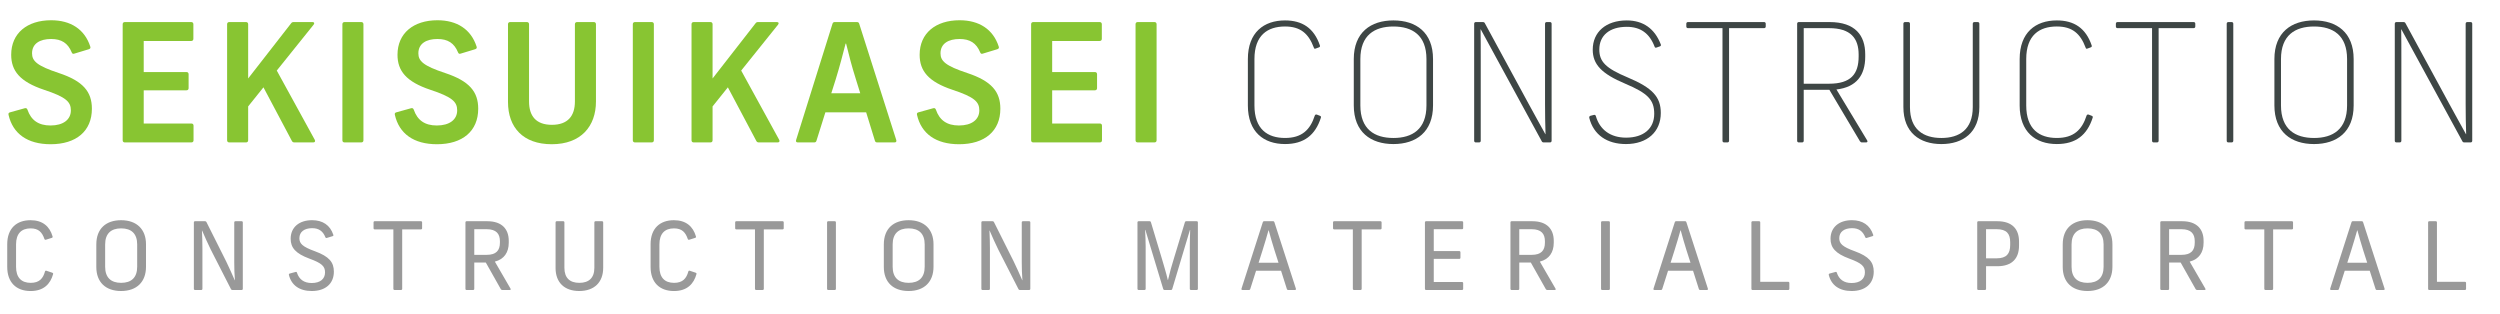 <?xml version="1.0" encoding="UTF-8"?><svg id="b" xmlns="http://www.w3.org/2000/svg" viewBox="0 0 319.232 40.088"><defs><style>.d{fill:#88c532;}.e{fill:#3e4645;}.f{fill:#999;}</style></defs><g id="c"><g><path class="d" d="M1.092,14.659c-.042-.168,.021-.273,.189-.315l1.89-.525c.168-.042,.273,.021,.336,.189,.462,1.344,1.407,2.016,2.939,2.016,1.638,0,2.604-.756,2.604-1.932,0-1.092-.63-1.701-3.422-2.625-3.086-1.029-4.199-2.415-4.199-4.472C1.428,4.245,3.464,2.586,6.53,2.586c2.499,0,4.283,1.155,4.997,3.359,.063,.168,0,.273-.168,.336l-1.869,.567c-.168,.063-.273,0-.336-.168-.483-1.176-1.302-1.701-2.625-1.701-1.428,0-2.436,.588-2.436,1.827,0,.987,.63,1.596,3.422,2.52,3.107,1.029,4.22,2.394,4.22,4.556,0,2.855-1.995,4.535-5.27,4.535-2.96,0-4.829-1.344-5.375-3.758Z"/><path class="d" d="M15.665,17.913V3.09c0-.168,.105-.273,.273-.273h8.482c.168,0,.273,.105,.273,.273v1.869c0,.168-.105,.273-.273,.273h-6.068v3.968h5.459c.168,0,.273,.105,.273,.273v1.785c0,.168-.105,.273-.273,.273h-5.459v4.241h6.089c.168,0,.273,.105,.273,.273v1.869c0,.168-.105,.273-.273,.273H15.938c-.168,0-.273-.105-.273-.273Z"/><path class="d" d="M29,17.913V3.09c0-.168,.105-.273,.273-.273h2.142c.168,0,.273,.105,.273,.273v6.929l5.48-7.034c.084-.126,.189-.168,.336-.168h2.394c.231,0,.294,.168,.147,.336l-4.703,5.858,4.85,8.839c.105,.189,.021,.336-.189,.336h-2.415c-.147,0-.252-.063-.315-.189l-3.632-6.845-1.953,2.436v4.325c0,.168-.105,.273-.273,.273h-2.142c-.168,0-.273-.105-.273-.273Z"/><path class="d" d="M43.721,17.913V3.09c0-.168,.105-.273,.273-.273h2.142c.168,0,.273,.105,.273,.273v14.823c0,.168-.105,.273-.273,.273h-2.142c-.168,0-.273-.105-.273-.273Z"/><path class="d" d="M50.42,14.659c-.042-.168,.021-.273,.189-.315l1.89-.525c.168-.042,.273,.021,.336,.189,.462,1.344,1.407,2.016,2.939,2.016,1.638,0,2.604-.756,2.604-1.932,0-1.092-.63-1.701-3.422-2.625-3.086-1.029-4.199-2.415-4.199-4.472,0-2.75,2.037-4.409,5.102-4.409,2.499,0,4.283,1.155,4.997,3.359,.063,.168,0,.273-.168,.336l-1.869,.567c-.168,.063-.273,0-.336-.168-.483-1.176-1.302-1.701-2.625-1.701-1.428,0-2.436,.588-2.436,1.827,0,.987,.63,1.596,3.422,2.52,3.107,1.029,4.22,2.394,4.22,4.556,0,2.855-1.995,4.535-5.27,4.535-2.96,0-4.829-1.344-5.375-3.758Z"/><path class="d" d="M64.867,13.021V3.09c0-.168,.105-.273,.273-.273h2.142c.168,0,.273,.105,.273,.273V12.958c0,1.869,.903,2.981,2.918,2.981s2.939-1.113,2.939-2.981V3.09c0-.168,.105-.273,.273-.273h2.142c.168,0,.273,.105,.273,.273V12.958c0,3.17-1.911,5.459-5.648,5.459-3.653,0-5.585-2.142-5.585-5.396Z"/><path class="d" d="M80.806,17.913V3.09c0-.168,.105-.273,.273-.273h2.142c.168,0,.273,.105,.273,.273v14.823c0,.168-.105,.273-.273,.273h-2.142c-.168,0-.273-.105-.273-.273Z"/><path class="d" d="M88.303,17.913V3.09c0-.168,.105-.273,.273-.273h2.142c.168,0,.273,.105,.273,.273v6.929l5.48-7.034c.084-.126,.189-.168,.336-.168h2.394c.231,0,.294,.168,.147,.336l-4.703,5.858,4.85,8.839c.105,.189,.021,.336-.189,.336h-2.415c-.147,0-.252-.063-.315-.189l-3.632-6.845-1.953,2.436v4.325c0,.168-.105,.273-.273,.273h-2.142c-.168,0-.273-.105-.273-.273Z"/><path class="d" d="M101.659,17.871l4.64-14.823c.042-.168,.147-.231,.294-.231h2.834c.147,0,.252,.063,.294,.231l4.724,14.823c.063,.189-.021,.315-.21,.315h-2.226c-.147,0-.252-.063-.294-.231l-1.113-3.611h-5.207l-1.134,3.611c-.042,.168-.147,.231-.294,.231h-2.1c-.189,0-.273-.126-.21-.315Zm8.188-5.963l-.567-1.827c-.588-1.869-.798-2.771-1.239-4.514h-.063c-.315,1.239-.798,3.065-1.26,4.556l-.567,1.785h3.695Z"/><path class="d" d="M117.094,14.659c-.042-.168,.021-.273,.189-.315l1.89-.525c.168-.042,.273,.021,.336,.189,.462,1.344,1.407,2.016,2.939,2.016,1.638,0,2.604-.756,2.604-1.932,0-1.092-.63-1.701-3.422-2.625-3.086-1.029-4.199-2.415-4.199-4.472,0-2.75,2.037-4.409,5.102-4.409,2.499,0,4.283,1.155,4.997,3.359,.063,.168,0,.273-.168,.336l-1.869,.567c-.168,.063-.273,0-.336-.168-.483-1.176-1.302-1.701-2.625-1.701-1.428,0-2.436,.588-2.436,1.827,0,.987,.63,1.596,3.422,2.52,3.107,1.029,4.22,2.394,4.22,4.556,0,2.855-1.995,4.535-5.27,4.535-2.96,0-4.829-1.344-5.375-3.758Z"/><path class="d" d="M131.667,17.913V3.09c0-.168,.105-.273,.273-.273h8.482c.168,0,.273,.105,.273,.273v1.869c0,.168-.105,.273-.273,.273h-6.068v3.968h5.459c.168,0,.273,.105,.273,.273v1.785c0,.168-.105,.273-.273,.273h-5.459v4.241h6.089c.168,0,.273,.105,.273,.273v1.869c0,.168-.105,.273-.273,.273h-8.503c-.168,0-.273-.105-.273-.273Z"/><path class="d" d="M145.001,17.913V3.09c0-.168,.105-.273,.273-.273h2.142c.168,0,.273,.105,.273,.273v14.823c0,.168-.105,.273-.273,.273h-2.142c-.168,0-.273-.105-.273-.273Z"/><path class="e" d="M159.344,13.462V7.541c0-3.401,2.037-4.934,4.745-4.934,2.184,0,3.695,.966,4.451,3.191,.042,.126,0,.21-.126,.252l-.399,.147c-.147,.063-.21,.021-.252-.126-.672-1.785-1.701-2.688-3.674-2.688-2.226,0-3.905,1.113-3.905,4.157v5.921c0,3.044,1.68,4.157,3.905,4.157,2.142,0,3.212-1.029,3.8-2.855,.042-.126,.147-.168,.273-.126l.378,.147c.126,.042,.168,.126,.126,.252-.714,2.226-2.163,3.359-4.577,3.359-2.708,0-4.745-1.533-4.745-4.934Z"/><path class="e" d="M172.868,13.462V7.541c0-3.401,2.163-4.934,5.06-4.934s5.06,1.533,5.06,4.934v5.921c0,3.401-2.163,4.934-5.06,4.934s-5.06-1.533-5.06-4.934Zm5.06,4.157c2.415,0,4.22-1.113,4.22-4.157V7.541c0-3.044-1.806-4.157-4.22-4.157s-4.22,1.113-4.22,4.157v5.921c0,3.044,1.806,4.157,4.22,4.157Z"/><path class="e" d="M188.24,17.976V3.027c0-.126,.084-.21,.21-.21h.903c.105,0,.21,.042,.252,.147l5.564,10.246c.714,1.323,1.449,2.625,2.163,3.926h.021c-.042-1.302-.063-2.52-.063-3.863V3.027c0-.126,.084-.21,.21-.21h.42c.126,0,.21,.084,.21,.21v14.949c0,.126-.084,.21-.21,.21h-.798c-.105,0-.21-.042-.252-.147l-5.585-10.246c-.756-1.344-1.449-2.708-2.205-4.052h-.021c.021,1.323,.021,2.478,.021,3.8v10.435c0,.126-.084,.21-.21,.21h-.42c-.126,0-.21-.084-.21-.21Z"/><path class="e" d="M202.94,15.058c-.021-.147,.021-.231,.147-.273l.42-.105c.126-.042,.231,0,.273,.147,.504,1.743,1.869,2.75,3.863,2.75,2.226,0,3.59-1.155,3.59-3.044,0-1.785-.819-2.625-3.695-3.842-3.044-1.281-4.157-2.478-4.157-4.346,0-2.268,1.701-3.737,4.346-3.737,2.1,0,3.569,1.05,4.346,3.065,.042,.126,0,.21-.126,.252l-.42,.147c-.126,.042-.21,.021-.252-.126-.651-1.701-1.806-2.52-3.548-2.52-2.184,0-3.506,1.092-3.506,2.897,0,1.554,.819,2.394,3.632,3.569,3.149,1.323,4.22,2.478,4.22,4.535,0,2.415-1.743,3.968-4.451,3.968-2.415,0-4.136-1.176-4.682-3.338Z"/><path class="e" d="M219.949,17.976V3.594h-4.409c-.126,0-.21-.084-.21-.21v-.357c0-.126,.084-.21,.21-.21h9.721c.126,0,.21,.084,.21,.21v.357c0,.126-.084,.21-.21,.21h-4.472v14.382c0,.126-.084,.21-.21,.21h-.42c-.126,0-.21-.084-.21-.21Z"/><path class="e" d="M229.483,17.976V3.027c0-.126,.084-.21,.21-.21h3.926c3.296,0,4.556,1.722,4.556,4.115v.315c0,2.352-1.113,3.884-3.674,4.178l3.926,6.509c.084,.147,.021,.252-.147,.252h-.525c-.105,0-.189-.063-.252-.147l-3.905-6.572h-3.275v6.509c0,.126-.084,.21-.21,.21h-.42c-.126,0-.21-.084-.21-.21Zm4.073-7.286c2.792,0,3.779-1.239,3.779-3.485v-.231c0-2.058-.987-3.38-3.779-3.38h-3.233v7.097h3.233Z"/><path class="e" d="M243.049,13.672V3.027c0-.126,.084-.21,.21-.21h.42c.126,0,.21,.084,.21,.21V13.672c0,2.876,1.722,3.947,4.01,3.947s4.01-1.071,4.01-3.947V3.027c0-.126,.084-.21,.21-.21h.42c.126,0,.21,.084,.21,.21V13.672c0,3.254-2.079,4.724-4.85,4.724s-4.85-1.47-4.85-4.724Z"/><path class="e" d="M257.896,13.462V7.541c0-3.401,2.037-4.934,4.745-4.934,2.184,0,3.695,.966,4.451,3.191,.042,.126,0,.21-.126,.252l-.399,.147c-.147,.063-.21,.021-.252-.126-.672-1.785-1.701-2.688-3.674-2.688-2.226,0-3.905,1.113-3.905,4.157v5.921c0,3.044,1.68,4.157,3.905,4.157,2.142,0,3.212-1.029,3.8-2.855,.042-.126,.147-.168,.273-.126l.378,.147c.126,.042,.168,.126,.126,.252-.714,2.226-2.163,3.359-4.577,3.359-2.708,0-4.745-1.533-4.745-4.934Z"/><path class="e" d="M274.801,17.976V3.594h-4.409c-.126,0-.21-.084-.21-.21v-.357c0-.126,.084-.21,.21-.21h9.721c.126,0,.21,.084,.21,.21v.357c0,.126-.084,.21-.21,.21h-4.472v14.382c0,.126-.084,.21-.21,.21h-.42c-.126,0-.21-.084-.21-.21Z"/><path class="e" d="M284.335,17.976V3.027c0-.126,.084-.21,.21-.21h.42c.126,0,.21,.084,.21,.21v14.949c0,.126-.084,.21-.21,.21h-.42c-.126,0-.21-.084-.21-.21Z"/><path class="e" d="M290.425,13.462V7.541c0-3.401,2.163-4.934,5.06-4.934s5.06,1.533,5.06,4.934v5.921c0,3.401-2.163,4.934-5.06,4.934s-5.06-1.533-5.06-4.934Zm5.06,4.157c2.415,0,4.22-1.113,4.22-4.157V7.541c0-3.044-1.806-4.157-4.22-4.157s-4.22,1.113-4.22,4.157v5.921c0,3.044,1.806,4.157,4.22,4.157Z"/><path class="e" d="M305.797,17.976V3.027c0-.126,.084-.21,.21-.21h.903c.105,0,.21,.042,.252,.147l5.564,10.246c.714,1.323,1.449,2.625,2.163,3.926h.021c-.042-1.302-.063-2.52-.063-3.863V3.027c0-.126,.084-.21,.21-.21h.42c.126,0,.21,.084,.21,.21v14.949c0,.126-.084,.21-.21,.21h-.798c-.105,0-.21-.042-.252-.147l-5.585-10.246c-.756-1.344-1.449-2.708-2.205-4.052h-.021c.021,1.323,.021,2.478,.021,3.8v10.435c0,.126-.084,.21-.21,.21h-.42c-.126,0-.21-.084-.21-.21Z"/></g><g><path class="f" d="M.923,34.09v-2.902c0-2.027,1.2-3.07,2.975-3.07,1.547,0,2.447,.791,2.818,2.075,.024,.084-.012,.156-.096,.18l-.768,.24c-.084,.024-.144-.012-.18-.096-.288-.84-.731-1.355-1.763-1.355-1.175,0-1.859,.672-1.859,2.051v2.854c0,1.379,.684,2.051,1.871,2.051,1.115,0,1.583-.576,1.823-1.451,.024-.096,.096-.12,.18-.096l.755,.252c.096,.036,.12,.084,.108,.156-.348,1.283-1.211,2.183-2.878,2.183-1.859,0-2.986-1.127-2.986-3.07Z"/><path class="f" d="M12.299,34.09v-2.878c0-2.039,1.259-3.094,3.167-3.094,2.003,0,3.178,1.175,3.178,3.07v2.878c0,1.919-1.175,3.094-3.178,3.094-1.979,0-3.167-1.127-3.167-3.07Zm3.167,2.027c1.307,0,2.051-.672,2.051-2.051v-2.854c0-1.379-.744-2.051-2.051-2.051-1.295,0-2.039,.672-2.039,2.051v2.854c0,1.379,.744,2.051,2.039,2.051Z"/><path class="f" d="M24.755,36.884v-8.491c0-.084,.06-.144,.144-.144h1.295c.072,0,.132,.036,.168,.108l2.519,5.025c.396,.816,.768,1.655,1.091,2.399h.024c-.06-.756-.084-1.499-.084-2.303v-5.085c0-.084,.06-.144,.144-.144h.804c.084,0,.144,.06,.144,.144v8.491c0,.084-.06,.144-.144,.144h-1.199c-.072,0-.132-.036-.168-.108l-2.567-5.025c-.408-.816-.791-1.703-1.115-2.447h-.024c.036,.756,.06,1.487,.06,2.279v5.157c0,.084-.06,.144-.144,.144h-.804c-.084,0-.144-.06-.144-.144Z"/><path class="f" d="M36.888,35.097c-.012-.084,.024-.144,.108-.168l.755-.204c.084-.024,.144,.012,.168,.096,.276,.852,.899,1.319,1.883,1.319,1.08,0,1.703-.516,1.703-1.355,0-.78-.396-1.175-2.003-1.763-1.751-.648-2.387-1.391-2.387-2.531,0-1.463,1.08-2.375,2.735-2.375,1.355,0,2.303,.636,2.71,1.859,.036,.084,.012,.144-.084,.18l-.744,.228c-.084,.024-.144,0-.18-.084-.312-.791-.852-1.163-1.691-1.163-.983,0-1.631,.456-1.631,1.283,0,.684,.396,1.091,1.991,1.667,1.799,.66,2.411,1.391,2.411,2.603,0,1.535-1.08,2.471-2.818,2.471-1.571,0-2.603-.732-2.926-2.063Z"/><path class="f" d="M50.23,36.884v-7.592h-2.387c-.084,0-.144-.06-.144-.144v-.756c0-.084,.06-.144,.144-.144h5.913c.084,0,.144,.06,.144,.144v.756c0,.084-.06,.144-.144,.144h-2.398v7.592c0,.084-.06,.144-.144,.144h-.839c-.084,0-.144-.06-.144-.144Z"/><path class="f" d="M59.435,36.884v-8.491c0-.084,.06-.144,.144-.144h2.651c1.883,0,2.734,1.031,2.734,2.495v.252c0,1.223-.588,2.111-1.775,2.411l2.003,3.454c.06,.108,0,.168-.108,.168h-.948c-.072,0-.144-.036-.18-.096l-1.919-3.406h-1.476v3.358c0,.084-.06,.144-.144,.144h-.84c-.084,0-.144-.06-.144-.144Zm2.71-4.342c1.223,0,1.691-.564,1.691-1.559v-.18c0-.948-.468-1.535-1.691-1.535h-1.583v3.274h1.583Z"/><path class="f" d="M70.943,34.222v-5.829c0-.084,.06-.144,.144-.144h.839c.084,0,.144,.06,.144,.144v5.805c0,1.295,.695,1.919,1.907,1.919s1.919-.624,1.919-1.919v-5.805c0-.084,.06-.144,.144-.144h.839c.084,0,.144,.06,.144,.144v5.805c0,1.835-1.127,2.962-3.059,2.962-1.883,0-3.022-1.079-3.022-2.938Z"/><path class="f" d="M83.075,34.09v-2.902c0-2.027,1.2-3.07,2.975-3.07,1.547,0,2.447,.791,2.818,2.075,.024,.084-.012,.156-.096,.18l-.768,.24c-.084,.024-.144-.012-.18-.096-.288-.84-.731-1.355-1.763-1.355-1.175,0-1.859,.672-1.859,2.051v2.854c0,1.379,.684,2.051,1.871,2.051,1.115,0,1.583-.576,1.823-1.451,.024-.096,.096-.12,.18-.096l.755,.252c.096,.036,.12,.084,.108,.156-.348,1.283-1.211,2.183-2.878,2.183-1.859,0-2.986-1.127-2.986-3.07Z"/><path class="f" d="M96.406,36.884v-7.592h-2.387c-.084,0-.144-.06-.144-.144v-.756c0-.084,.06-.144,.144-.144h5.913c.084,0,.144,.06,.144,.144v.756c0,.084-.06,.144-.144,.144h-2.398v7.592c0,.084-.06,.144-.144,.144h-.839c-.084,0-.144-.06-.144-.144Z"/><path class="f" d="M105.611,36.884v-8.491c0-.084,.06-.144,.144-.144h.84c.084,0,.144,.06,.144,.144v8.491c0,.084-.06,.144-.144,.144h-.84c-.084,0-.144-.06-.144-.144Z"/><path class="f" d="M112.858,34.09v-2.878c0-2.039,1.259-3.094,3.167-3.094,2.003,0,3.178,1.175,3.178,3.07v2.878c0,1.919-1.175,3.094-3.178,3.094-1.979,0-3.167-1.127-3.167-3.07Zm3.167,2.027c1.307,0,2.051-.672,2.051-2.051v-2.854c0-1.379-.744-2.051-2.051-2.051-1.295,0-2.039,.672-2.039,2.051v2.854c0,1.379,.744,2.051,2.039,2.051Z"/><path class="f" d="M125.314,36.884v-8.491c0-.084,.06-.144,.144-.144h1.295c.072,0,.132,.036,.168,.108l2.519,5.025c.396,.816,.768,1.655,1.091,2.399h.024c-.06-.756-.084-1.499-.084-2.303v-5.085c0-.084,.06-.144,.144-.144h.804c.084,0,.144,.06,.144,.144v8.491c0,.084-.06,.144-.144,.144h-1.199c-.072,0-.132-.036-.168-.108l-2.567-5.025c-.408-.816-.791-1.703-1.115-2.447h-.024c.036,.756,.06,1.487,.06,2.279v5.157c0,.084-.06,.144-.144,.144h-.804c-.084,0-.144-.06-.144-.144Z"/><path class="f" d="M145.246,36.884v-8.491c0-.084,.06-.144,.144-.144h1.416c.084,0,.132,.048,.156,.12l1.391,4.629c.276,.947,.54,1.787,.768,2.758h.024c.228-.971,.456-1.811,.756-2.758l1.403-4.629c.024-.072,.072-.12,.156-.12h1.355c.084,0,.144,.06,.144,.144v8.491c0,.084-.06,.144-.144,.144h-.743c-.084,0-.144-.06-.144-.144v-5.397c0-.612,.024-1.511,.048-2.111h-.036l-2.254,7.532c-.024,.072-.072,.12-.156,.12h-.839c-.084,0-.132-.048-.156-.12l-2.279-7.544h-.036c.036,.6,.072,1.499,.072,2.123v5.397c0,.084-.06,.144-.144,.144h-.756c-.084,0-.144-.06-.144-.144Z"/><path class="f" d="M158.53,36.86l2.723-8.491c.024-.072,.072-.12,.156-.12h1.164c.084,0,.132,.048,.156,.12l2.747,8.491c.036,.108-.024,.168-.12,.168h-.875c-.084,0-.132-.048-.156-.12l-.744-2.339h-3.19l-.744,2.339c-.024,.072-.072,.12-.156,.12h-.839c-.096,0-.156-.06-.12-.168Zm4.726-3.31l-.516-1.607c-.408-1.283-.372-1.271-.731-2.519h-.036c-.204,.744-.492,1.703-.756,2.543l-.503,1.583h2.542Z"/><path class="f" d="M172.749,36.884v-7.592h-2.387c-.084,0-.144-.06-.144-.144v-.756c0-.084,.06-.144,.144-.144h5.913c.084,0,.144,.06,.144,.144v.756c0,.084-.06,.144-.144,.144h-2.398v7.592c0,.084-.06,.144-.144,.144h-.839c-.084,0-.144-.06-.144-.144Z"/><path class="f" d="M181.954,36.884v-8.491c0-.084,.06-.144,.144-.144h4.594c.084,0,.144,.06,.144,.144v.732c0,.084-.06,.144-.144,.144h-3.61v2.794h3.262c.084,0,.144,.06,.144,.144v.708c0,.084-.06,.144-.144,.144h-3.262v2.95h3.61c.084,0,.144,.06,.144,.144v.732c0,.084-.06,.144-.144,.144h-4.594c-.084,0-.144-.06-.144-.144Z"/><path class="f" d="M192.874,36.884v-8.491c0-.084,.06-.144,.144-.144h2.651c1.883,0,2.734,1.031,2.734,2.495v.252c0,1.223-.588,2.111-1.775,2.411l2.003,3.454c.06,.108,0,.168-.108,.168h-.947c-.072,0-.144-.036-.18-.096l-1.919-3.406h-1.476v3.358c0,.084-.06,.144-.144,.144h-.84c-.084,0-.144-.06-.144-.144Zm2.71-4.342c1.223,0,1.691-.564,1.691-1.559v-.18c0-.948-.468-1.535-1.691-1.535h-1.583v3.274h1.583Z"/><path class="f" d="M204.442,36.884v-8.491c0-.084,.06-.144,.144-.144h.84c.084,0,.144,.06,.144,.144v8.491c0,.084-.06,.144-.144,.144h-.84c-.084,0-.144-.06-.144-.144Z"/><path class="f" d="M211.138,36.86l2.723-8.491c.024-.072,.072-.12,.156-.12h1.164c.084,0,.132,.048,.156,.12l2.747,8.491c.036,.108-.024,.168-.12,.168h-.875c-.084,0-.132-.048-.156-.12l-.744-2.339h-3.19l-.744,2.339c-.024,.072-.072,.12-.156,.12h-.839c-.096,0-.156-.06-.12-.168Zm4.726-3.31l-.516-1.607c-.408-1.283-.372-1.271-.731-2.519h-.036c-.204,.744-.492,1.703-.756,2.543l-.503,1.583h2.542Z"/><path class="f" d="M223.642,36.884v-8.491c0-.084,.06-.144,.144-.144h.84c.084,0,.144,.06,.144,.144v7.592h3.574c.084,0,.144,.06,.144,.144v.756c0,.084-.06,.144-.144,.144h-4.558c-.084,0-.144-.06-.144-.144Z"/><path class="f" d="M233.518,35.097c-.012-.084,.024-.144,.108-.168l.755-.204c.084-.024,.144,.012,.168,.096,.276,.852,.899,1.319,1.883,1.319,1.08,0,1.703-.516,1.703-1.355,0-.78-.396-1.175-2.003-1.763-1.751-.648-2.387-1.391-2.387-2.531,0-1.463,1.08-2.375,2.735-2.375,1.355,0,2.303,.636,2.71,1.859,.036,.084,.012,.144-.084,.18l-.744,.228c-.084,.024-.144,0-.18-.084-.312-.791-.852-1.163-1.691-1.163-.983,0-1.631,.456-1.631,1.283,0,.684,.396,1.091,1.991,1.667,1.799,.66,2.411,1.391,2.411,2.603,0,1.535-1.08,2.471-2.818,2.471-1.571,0-2.603-.732-2.926-2.063Z"/><path class="f" d="M252.477,36.884v-8.491c0-.084,.06-.144,.144-.144h2.423c1.907,0,2.771,1.019,2.771,2.591v.528c0,1.607-.864,2.627-2.771,2.627h-1.439v2.89c0,.084-.06,.144-.144,.144h-.84c-.084,0-.144-.06-.144-.144Zm2.482-3.898c1.271,0,1.727-.6,1.727-1.703v-.36c0-1.079-.456-1.655-1.727-1.655h-1.355v3.718h1.355Z"/><path class="f" d="M263.396,34.09v-2.878c0-2.039,1.259-3.094,3.167-3.094,2.003,0,3.178,1.175,3.178,3.07v2.878c0,1.919-1.175,3.094-3.178,3.094-1.979,0-3.167-1.127-3.167-3.07Zm3.167,2.027c1.307,0,2.051-.672,2.051-2.051v-2.854c0-1.379-.744-2.051-2.051-2.051-1.295,0-2.039,.672-2.039,2.051v2.854c0,1.379,.744,2.051,2.039,2.051Z"/><path class="f" d="M275.853,36.884v-8.491c0-.084,.06-.144,.144-.144h2.651c1.883,0,2.734,1.031,2.734,2.495v.252c0,1.223-.588,2.111-1.775,2.411l2.003,3.454c.06,.108,0,.168-.108,.168h-.947c-.072,0-.144-.036-.18-.096l-1.919-3.406h-1.476v3.358c0,.084-.06,.144-.144,.144h-.84c-.084,0-.144-.06-.144-.144Zm2.71-4.342c1.223,0,1.691-.564,1.691-1.559v-.18c0-.948-.468-1.535-1.691-1.535h-1.583v3.274h1.583Z"/><path class="f" d="M289.135,36.884v-7.592h-2.387c-.084,0-.144-.06-.144-.144v-.756c0-.084,.06-.144,.144-.144h5.913c.084,0,.144,.06,.144,.144v.756c0,.084-.06,.144-.144,.144h-2.398v7.592c0,.084-.06,.144-.144,.144h-.839c-.084,0-.144-.06-.144-.144Z"/><path class="f" d="M297.548,36.86l2.723-8.491c.024-.072,.072-.12,.156-.12h1.164c.084,0,.132,.048,.156,.12l2.747,8.491c.036,.108-.024,.168-.12,.168h-.876c-.084,0-.132-.048-.156-.12l-.744-2.339h-3.19l-.744,2.339c-.024,.072-.072,.12-.156,.12h-.839c-.096,0-.156-.06-.12-.168Zm4.726-3.31l-.516-1.607c-.408-1.283-.372-1.271-.731-2.519h-.036c-.204,.744-.492,1.703-.756,2.543l-.503,1.583h2.542Z"/><path class="f" d="M310.052,36.884v-8.491c0-.084,.06-.144,.144-.144h.84c.084,0,.144,.06,.144,.144v7.592h3.574c.084,0,.144,.06,.144,.144v.756c0,.084-.06,.144-.144,.144h-4.558c-.084,0-.144-.06-.144-.144Z"/></g></g></svg>